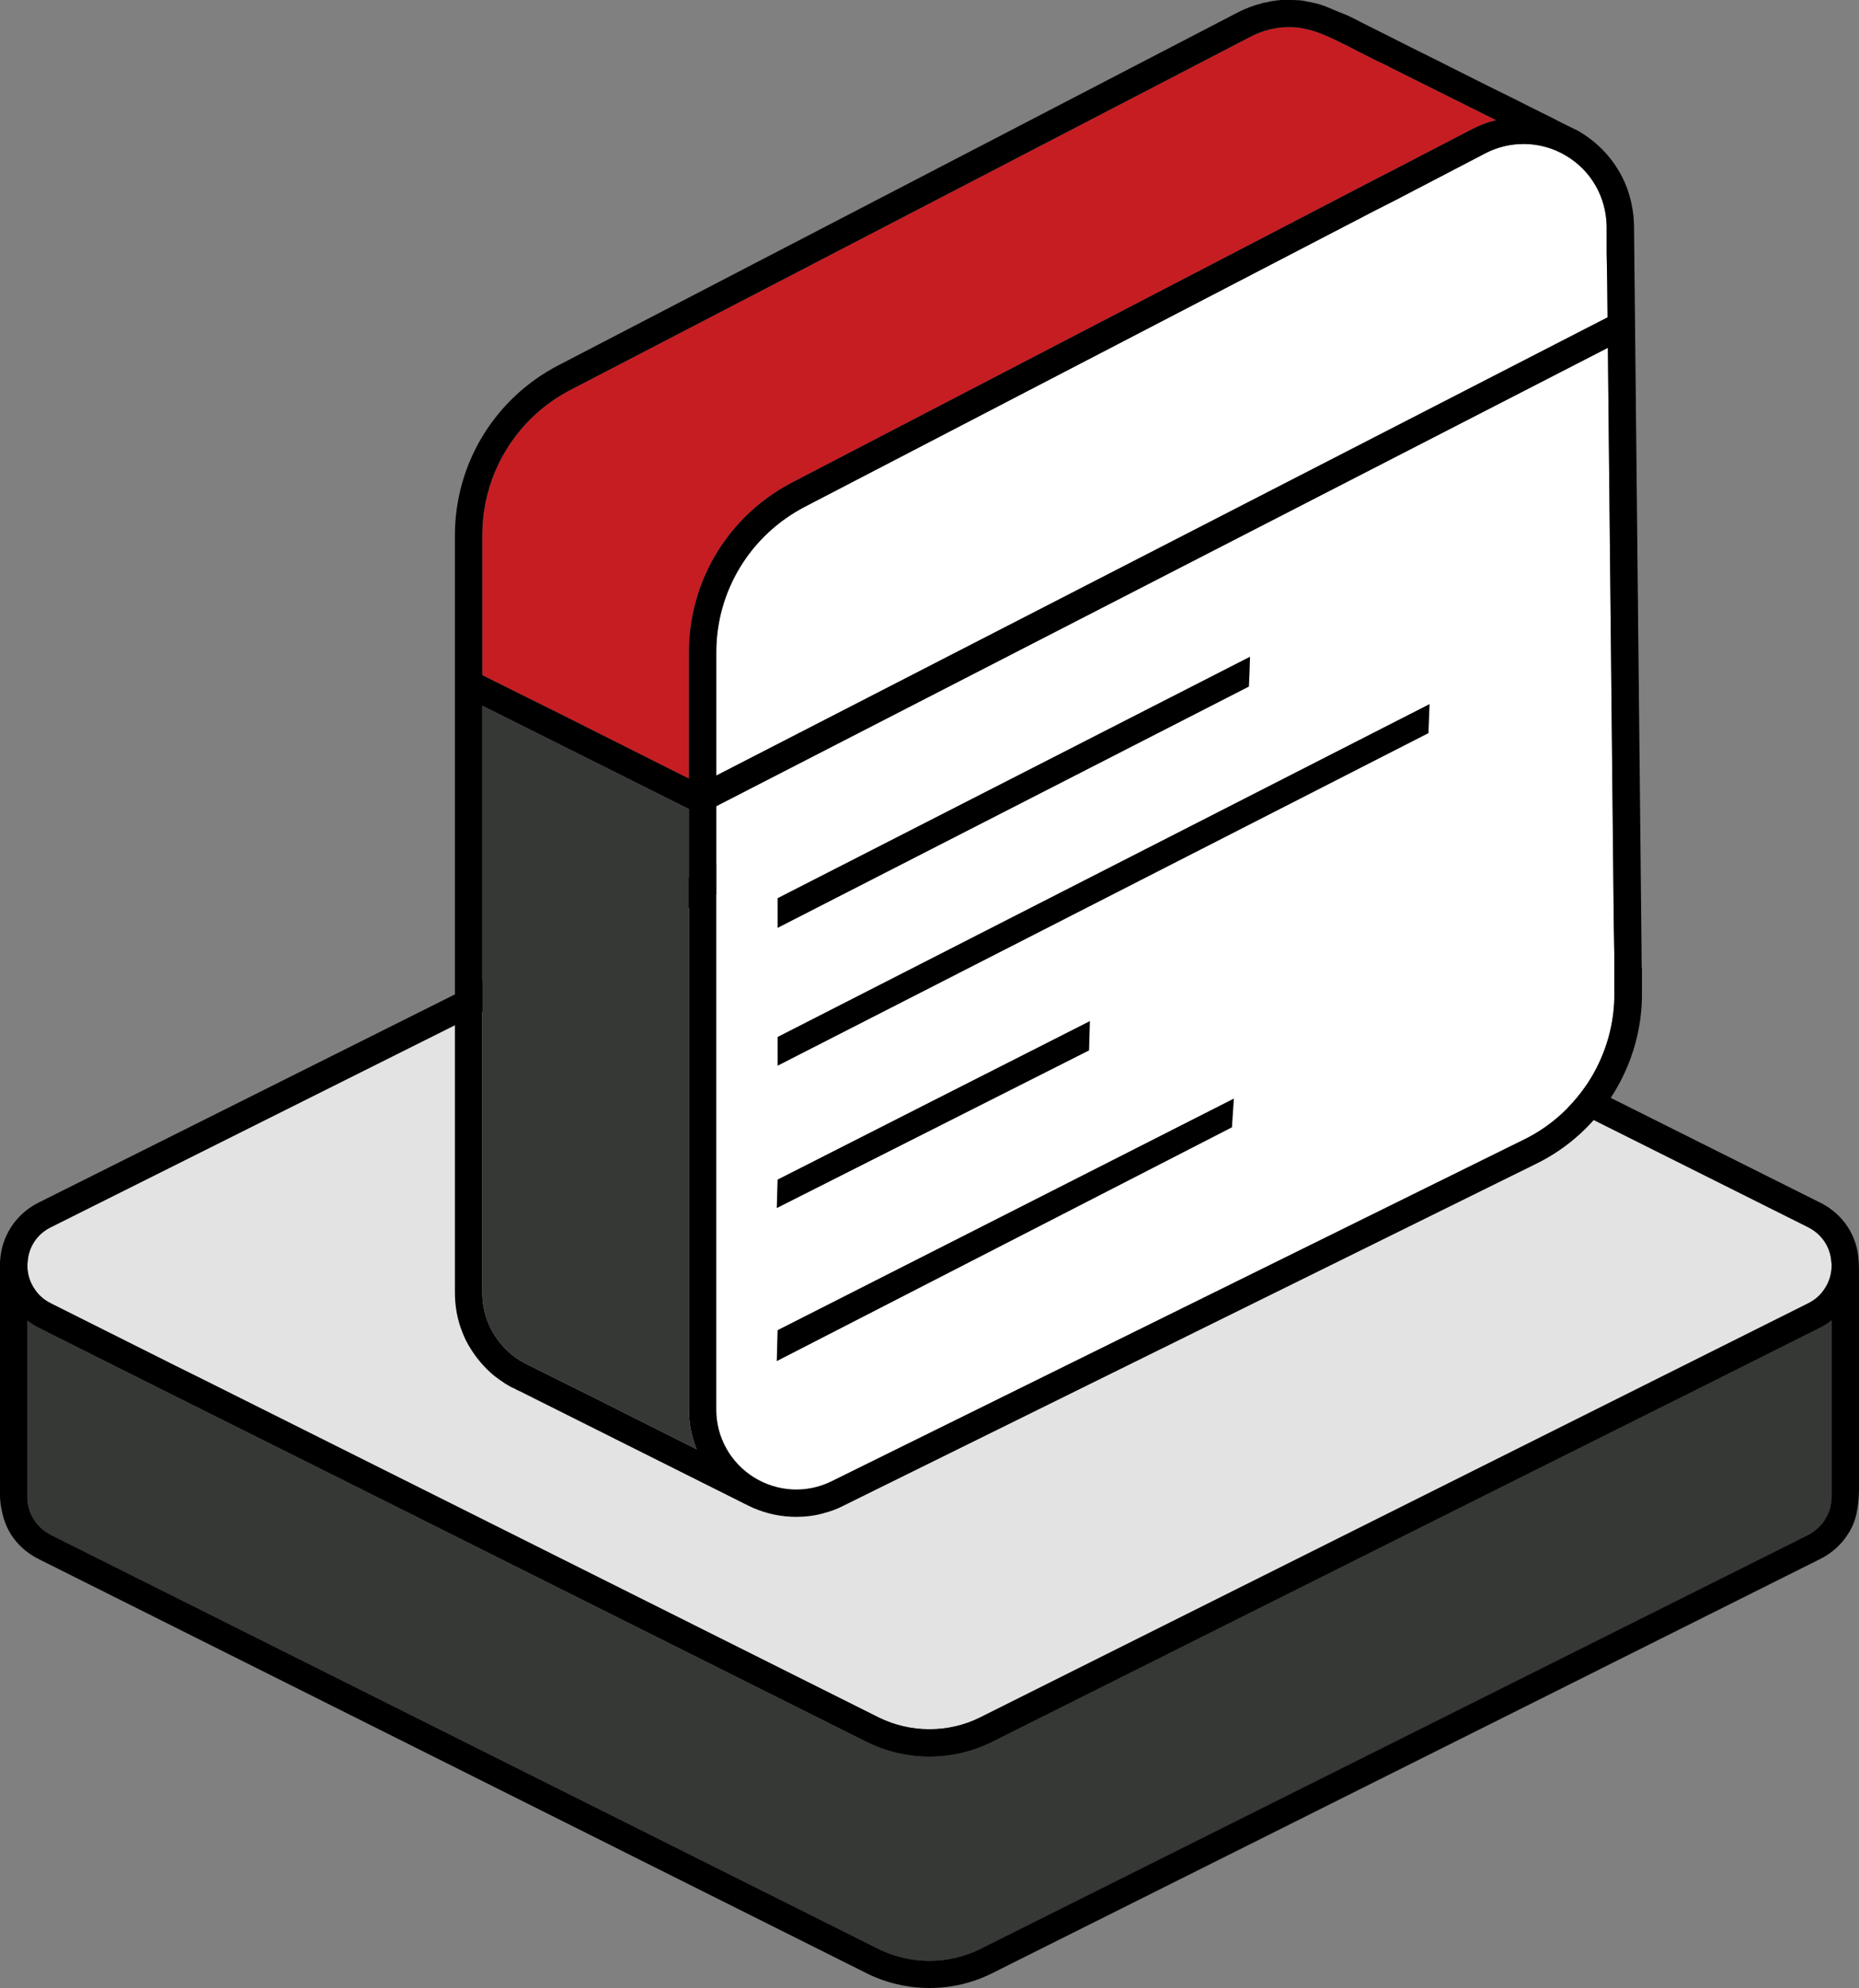 <svg xmlns="http://www.w3.org/2000/svg" id="Layer_2" data-name="Layer 2" viewBox="0 0 67.92 72.63"><rect x="0" y="0" width="67.92" height="72.63" fill="#808080" stroke="none"/><defs><style>      .cls-1 {        fill: #000;      }      .cls-1, .cls-2, .cls-3, .cls-4, .cls-5 {        stroke-width: 0px;      }      .cls-6 {        fill: none;        stroke: #000;        stroke-miterlimit: 10;      }      .cls-2 {        fill: #e3e3e3;      }      .cls-3 {        fill: #c61d23;      }      .cls-4 {        fill: #363835;      }      .cls-5 {        fill: #fff;      }    </style></defs><g id="Layer_1-2" data-name="Layer 1"><g><path class="cls-2" d="M1.28,47.11c-.18-.25-.28-.56-.28-.89,0-.04,0-.07.01-.11.03-.55.34-1.03.85-1.28l30.28-15.14c.57-.29,1.19-.43,1.82-.43s1.25.14,1.82.43l30.28,15.14c.5.25.82.73.85,1.28.01.04.01.07.01.11,0,.33-.1.64-.28.89-.14.21-.34.38-.58.5l-4.56,2.28-7.76,3.88-2,1-15.94,7.97c-1.15.57-2.53.57-3.69,0l-15.93-7.97-2-1-6.64-3.32-1.13-.56-4.55-2.28c-.24-.12-.44-.29-.58-.5Z"></path><path class="cls-4" d="M66.68,48.4c.08-.05.16-.1.24-.17v6.45s0,.06-.01.09c0,.1-.02.2-.04.29-.04.15-.1.3-.19.43-.03.07-.08.14-.14.2-.06.07-.13.14-.21.2-.08.07-.16.12-.25.17-.01,0-.01.01-.02.01l-30.26,15.13c-1.15.57-2.53.57-3.69,0L1.86,56.07s-.01-.01-.02-.01c-.09-.05-.18-.11-.26-.17-.03-.03-.06-.05-.09-.08-.11-.1-.19-.2-.26-.32-.09-.13-.15-.28-.18-.43-.03-.09-.04-.19-.05-.29v-6.53c.07.06.15.11.23.16.06.04.12.07.18.1l3.89,1.95,1.12.56,5.53,2.76,1.44.72.56.28,1.44.72,16.27,8.14c.72.36,1.51.54,2.3.54s1.57-.18,2.29-.54l16.27-8.14,1.44-.72.56-.28,1.44-.72,5.53-2.76,1.12-.56,3.89-1.95c.06-.03.12-.06.18-.1Z"></path><path class="cls-1" d="M67.91,46.11c-.03-.94-.56-1.76-1.41-2.18l-30.28-15.14c-1.42-.71-3.11-.71-4.53,0L1.41,43.93C.57,44.35.04,45.17,0,46.11v8.15c0,.12,0,.24,0,.36,0,.29.06.59.14.86.06.2.15.39.26.57.24.38.59.69,1.01.9l30.25,15.13c.72.36,1.51.54,2.3.54s1.57-.18,2.29-.54l30.25-15.13c.42-.21.77-.52,1.01-.9.12-.18.21-.37.27-.57.17-.58.14-1.18.14-1.77v-6.89s0-.72-.01-.72ZM1.86,44.83l30.28-15.14c.57-.29,1.19-.43,1.82-.43s1.25.14,1.82.43l30.28,15.14c.5.25.82.73.85,1.28.01.04.01.07.01.11,0,.33-.1.64-.28.89-.14.21-.34.38-.58.5l-4.56,2.28-7.76,3.88-2,1-15.94,7.97c-1.15.57-2.53.57-3.69,0l-15.93-7.97-2-1-6.64-3.32-1.13-.56-4.55-2.28c-.24-.12-.44-.29-.58-.5-.18-.25-.28-.56-.28-.89,0-.04,0-.07.01-.11.03-.55.34-1.03.85-1.28ZM66.54,55.69c-.06.07-.13.14-.21.2-.08.07-.16.12-.25.17-.01,0-.01.01-.02.01l-30.26,15.13c-1.15.57-2.53.57-3.69,0L1.86,56.07s-.01-.01-.02-.01c-.09-.05-.18-.11-.26-.17-.03-.03-.06-.05-.09-.08-.11-.1-.19-.2-.26-.32-.09-.13-.15-.28-.18-.43-.03-.09-.04-.19-.05-.29v-6.53c.07.06.15.11.23.16.06.04.12.07.18.1l3.89,1.95,1.12.56,5.53,2.76,1.44.72.56.28,1.44.72,16.27,8.14c.72.36,1.51.54,2.3.54s1.57-.18,2.29-.54l16.27-8.14,1.44-.72.56-.28,1.44-.72,5.53-2.76,1.12-.56,3.89-1.95c.06-.03.12-.06.18-.1.08-.05.16-.1.24-.17v6.45s0,.06-.01.09c0,.1-.02.2-.04.29-.04.15-.1.3-.19.43-.03.07-.08.14-.14.2Z"></path></g><g><path class="cls-5" d="M58.99,36.25c.02,2.26-1.27,4.37-3.3,5.37l-25.31,12.49c-.91.45-1.97.39-2.83-.14-.86-.54-1.38-1.46-1.38-2.48v-27.66c0-2.24,1.24-4.28,3.24-5.32l20.58-10.69.19-.1.81-.41.19-.1,3.09-1.61c.44-.23.92-.34,1.4-.34.53,0,1.07.14,1.55.43.92.55,1.46,1.51,1.48,2.57v.95s.02,1.12.02,1.12l.24,23.36v.03l.02,1.1v1.43Z"></path><path class="cls-4" d="M25.17,51.49c0,.51.1,1,.28,1.45l-3.88-1.95-1.47-.73-.74-.37c-.06-.02-.12-.06-.18-.09-.06-.03-.12-.07-.18-.1-.86-.54-1.38-1.46-1.38-2.48v-21.44c.06.03.11.05.17.08l7.38,3.69v21.94Z"></path><path class="cls-3" d="M17.98,24.84l-.36-.18v-5.1c0-2.25,1.24-4.29,3.23-5.32L45.71,1.33c.45-.23.92-.34,1.4-.34.79,0,1.46.36,2.15.7.34.18.68.35,1.02.52.14.06.27.13.4.19.01.01.15.07.15.08l3.83,1.91c-.3.07-.58.18-.86.32l-2.64,1.37-.19.1-.8.41-.19.1-21.03,10.93c-2.33,1.21-3.78,3.59-3.78,6.21v4.61l-.72-.36-.2-.1-3.88-1.95-1.47-.73-.74-.37c-.06-.02-.12-.06-.18-.09Z"></path><path class="cls-1" d="M59.98,35.35v-.03s-.01-1.1-.01-1.12l-.27-25.95c-.01-.52-.11-1.03-.31-1.52-.33-.78-.9-1.45-1.65-1.9-.02-.01-.04-.02-.06-.04l-.43-.21c-.18-.09-.37-.18-.55-.28-.47-.23-.93-.46-1.4-.7-.62-.3-1.23-.61-1.85-.92-.63-.32-1.27-.64-1.9-.95-.53-.27-1.05-.53-1.57-.79-.31-.15-.61-.33-.93-.45-.27-.1-.52-.23-.8-.32-.13-.04-.27-.07-.41-.1-.09-.01-.18-.04-.28-.05-.03,0-.06-.01-.1-.01-.12-.01-.24-.01-.36-.01h-.29c-.11.01-.22.02-.33.04-.1.01-.21.06-.31.06-.02,0-.04.01-.06.02-.29.07-.58.18-.86.32l-24.86,12.91c-2.32,1.21-3.77,3.59-3.77,6.21v27.66c0,.5.09.99.27,1.44.08.21.18.41.3.6.23.37.52.71.87,1,.13.1.27.2.41.29.11.07.22.13.34.18.06.04.12.06.18.09l8.21,4.11c.1.05.2.1.31.15.51.22,1.04.33,1.58.33.33,0,.67-.04.99-.13.01,0,.02,0,.03-.01.24-.06.48-.15.71-.27l25.31-12.49c2.37-1.16,3.89-3.63,3.86-6.27v-.89ZM17.62,19.56c0-2.25,1.24-4.29,3.23-5.32L45.71,1.33c.45-.23.92-.34,1.4-.34.79,0,1.46.36,2.15.7.34.18.68.35,1.02.52.14.06.27.13.4.19.01.01.15.07.15.08l3.83,1.91c-.3.07-.58.18-.86.32l-2.64,1.37-.19.1-.8.41-.19.1-21.03,10.93c-2.33,1.21-3.78,3.59-3.78,6.21v4.61l-.72-.36-.2-.1-3.88-1.95-1.47-.73-.74-.37c-.06-.02-.12-.06-.18-.09l-.36-.18v-5.1ZM21.57,50.99l-1.47-.73-.74-.37c-.06-.02-.12-.06-.18-.09-.06-.03-.12-.07-.18-.1-.86-.54-1.38-1.46-1.38-2.48v-21.44c.06.03.11.05.17.08l7.38,3.69v21.94c0,.51.1,1,.28,1.45l-3.88-1.95ZM55.69,41.62l-25.31,12.49c-.91.45-1.97.39-2.83-.14-.86-.54-1.38-1.46-1.38-2.48v-27.66c0-2.24,1.24-4.28,3.24-5.32l20.58-10.69.19-.1.81-.41.19-.1,3.09-1.61c.44-.23.92-.34,1.4-.34.53,0,1.07.14,1.55.43.92.55,1.46,1.51,1.48,2.57v.95s.02,1.12.02,1.12l.24,23.36v.03l.02,1.1v1.43c.03,2.26-1.26,4.37-3.29,5.37Z"></path></g><line class="cls-6" x1="25.45" y1="29.26" x2="58.99" y2="12.02"></line><path class="cls-1" d="M28.41,33.9c0-.36,0-.73,0-1.09,5.75-2.94,11.51-5.88,17.26-8.82-.01.36-.02.73-.04,1.09-5.74,2.94-11.49,5.88-17.23,8.82Z"></path><path class="cls-1" d="M28.41,38.93c0-.35,0-.7,0-1.05,7.94-4.05,15.88-8.11,23.82-12.16-.01.35-.03.71-.04,1.06-7.93,4.05-15.85,8.1-23.78,12.15Z"></path><path class="cls-1" d="M28.38,44.13c.01-.35.02-.69.03-1.04,3.8-1.93,7.6-3.86,11.41-5.79-.01.36-.02.71-.03,1.07-3.8,1.92-7.61,3.84-11.41,5.76Z"></path><path class="cls-1" d="M28.38,49.72c.01-.38.02-.76.03-1.13,5.56-2.82,11.12-5.64,16.67-8.46l-.07,1.05c-5.54,2.85-11.09,5.69-16.63,8.54Z"></path></g></svg>